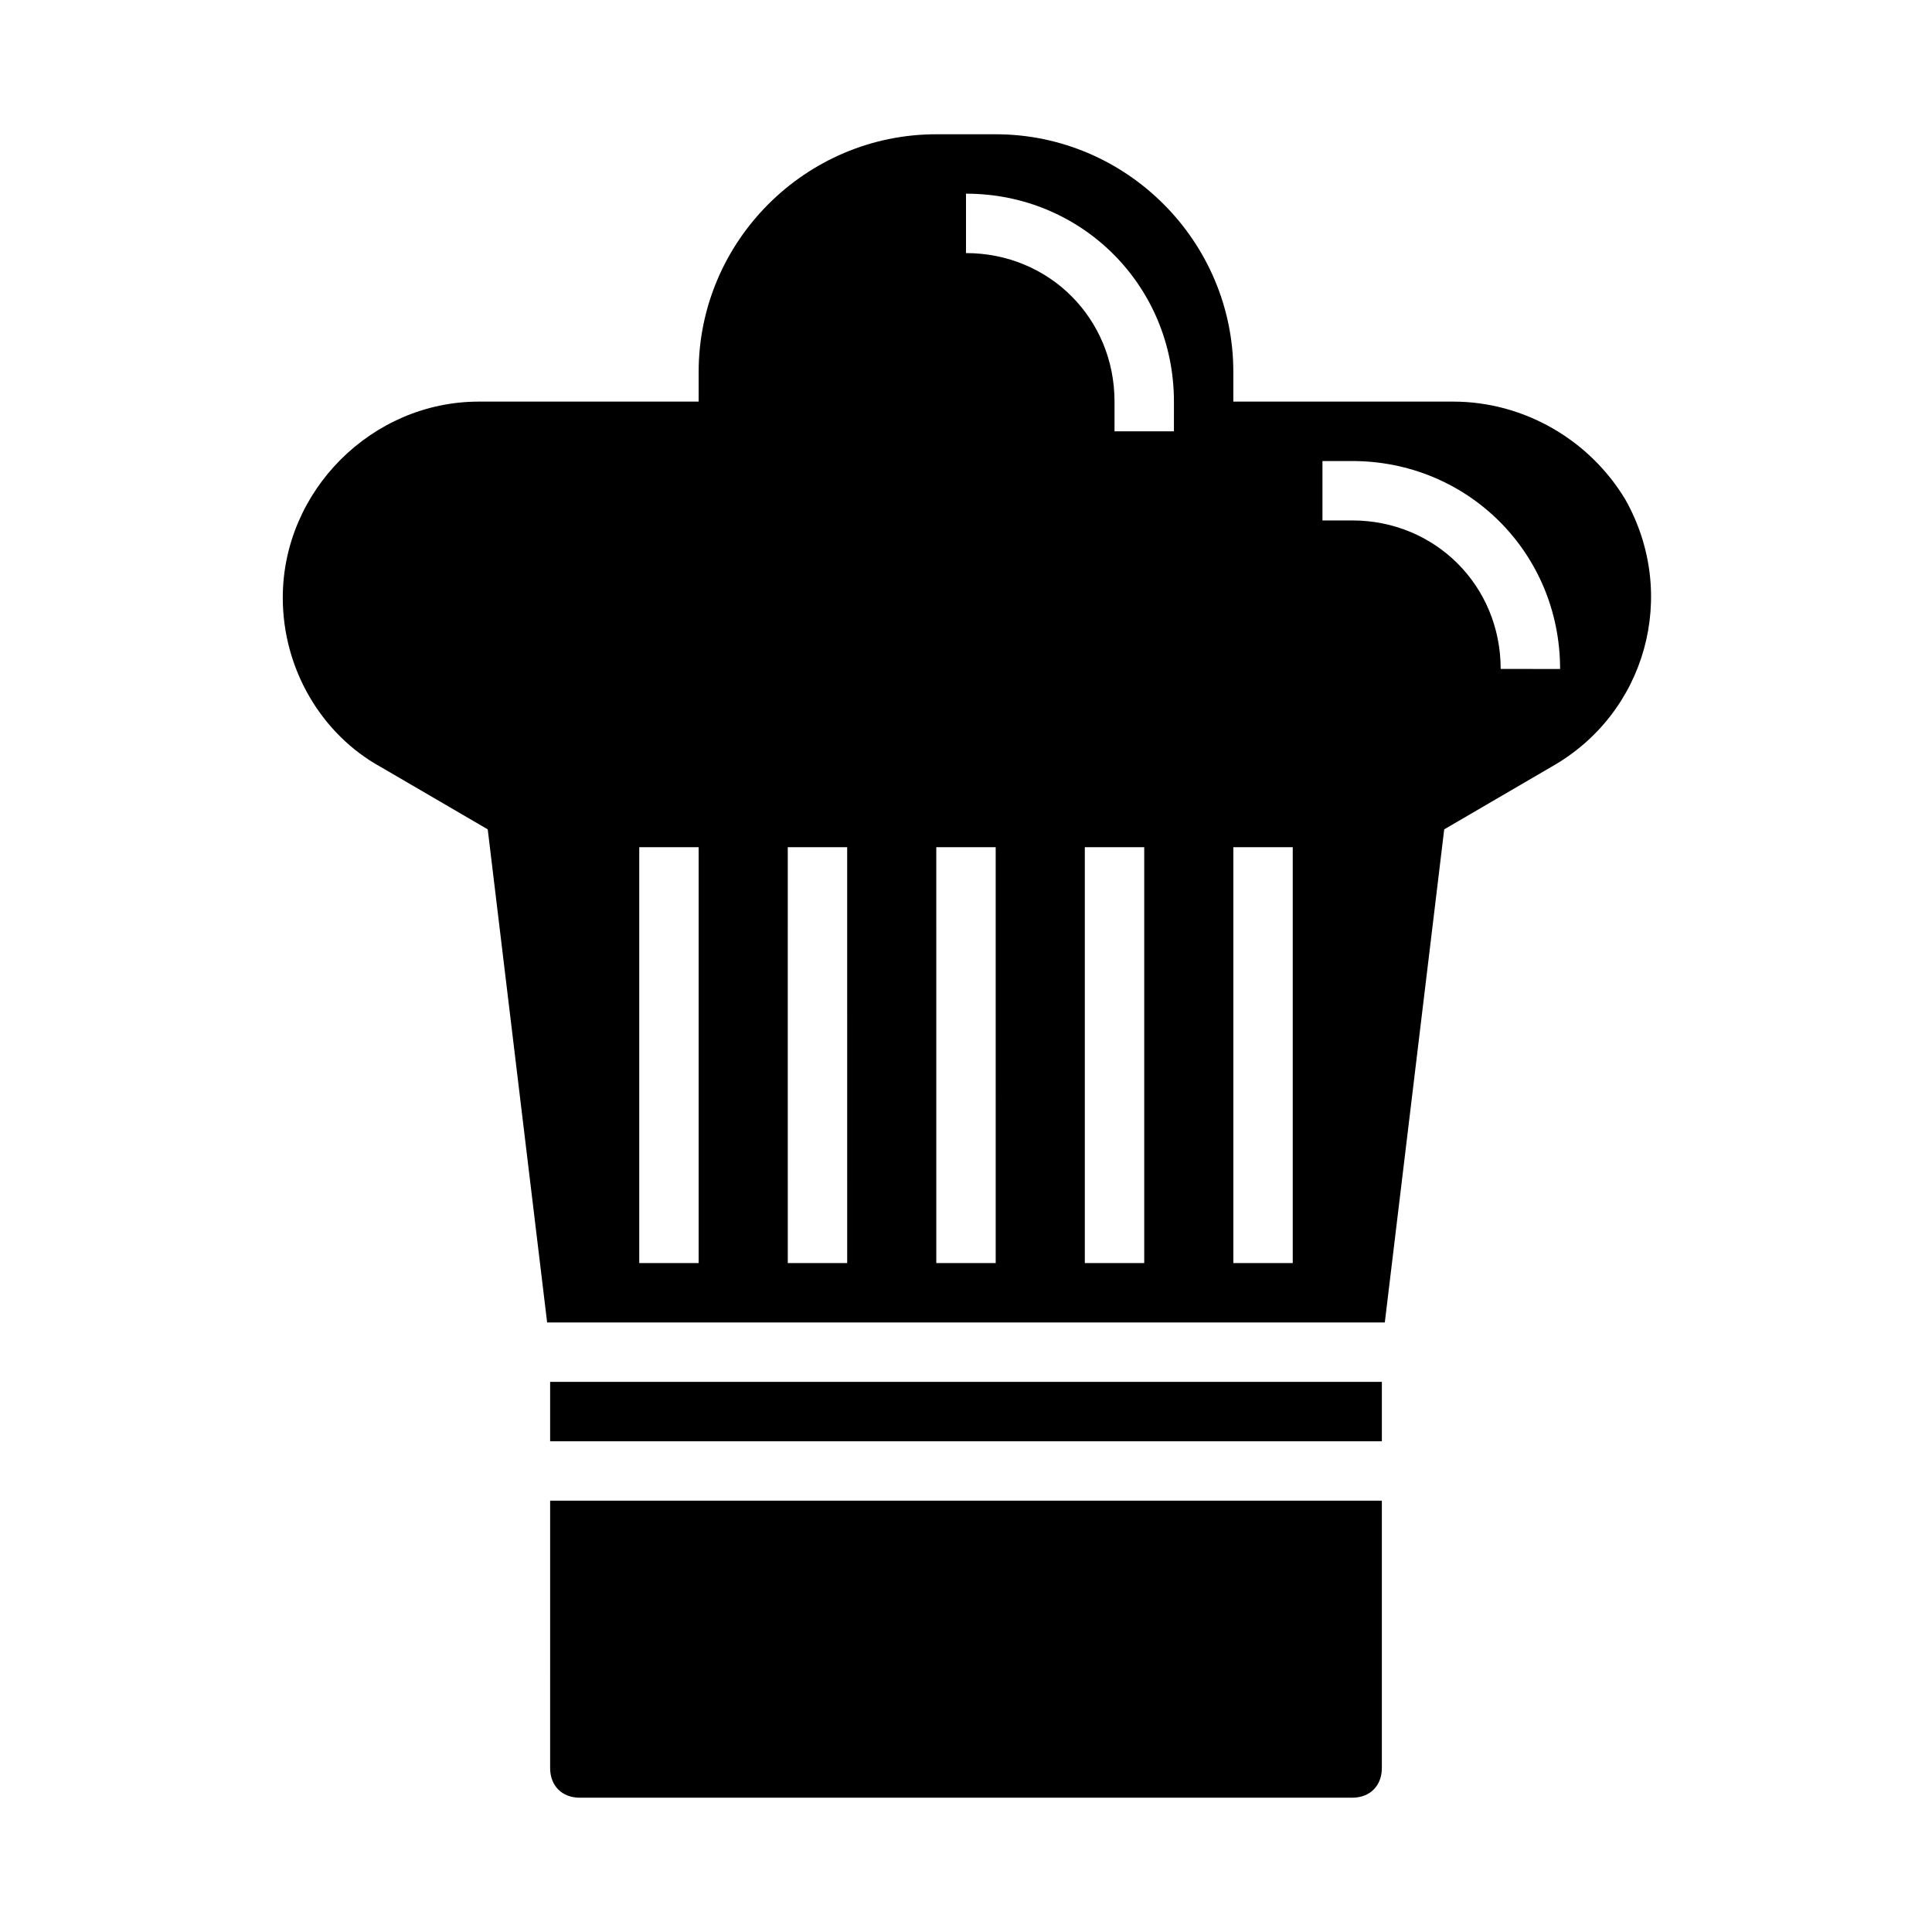 <?xml version="1.0" encoding="UTF-8"?>
<!-- Uploaded to: SVG Repo, www.svgrepo.com, Generator: SVG Repo Mixer Tools -->
<svg fill="#000000" width="800px" height="800px" version="1.1" viewBox="144 144 512 512" xmlns="http://www.w3.org/2000/svg">
 <g>
  <path d="m289.79 510.21h220.42v15.742h-220.42z"/>
  <path d="m289.79 612.54c0 4.723 3.148 7.871 7.871 7.871h204.67c4.723 0 7.871-3.148 7.871-7.871v-70.848h-220.41z"/>
  <path d="m529.1 250.43h-58.254v-7.871c0-34.637-28.34-62.977-62.977-62.977h-15.742c-34.637 0-62.977 28.34-62.977 62.977v7.871h-58.254c-28.34 0-51.957 23.617-51.957 51.957 0 18.895 10.234 36.211 25.977 44.871l28.34 16.531 15.742 130.68h221.99l15.742-130.68 28.34-16.531c25.191-14.168 33.852-45.656 19.68-70.848-9.441-15.746-26.762-25.98-45.652-25.98zm-199.95 228.29h-15.742v-110.21h15.742zm39.363 0h-15.742l-0.004-110.21h15.742zm39.359 0h-15.742l-0.004-110.21h15.742zm39.359 0h-15.742v-110.21h15.742zm7.871-220.42h-15.742v-7.871c0-22.043-17.32-39.359-39.359-39.359v-15.746c30.699 0 55.105 24.402 55.105 55.105zm31.488 220.42h-15.742v-110.21h15.742zm55.105-157.44c0-22.043-17.32-39.359-39.359-39.359h-7.871v-15.742h7.871c30.699 0 55.105 24.402 55.105 55.105z"/>
 </g>
</svg>